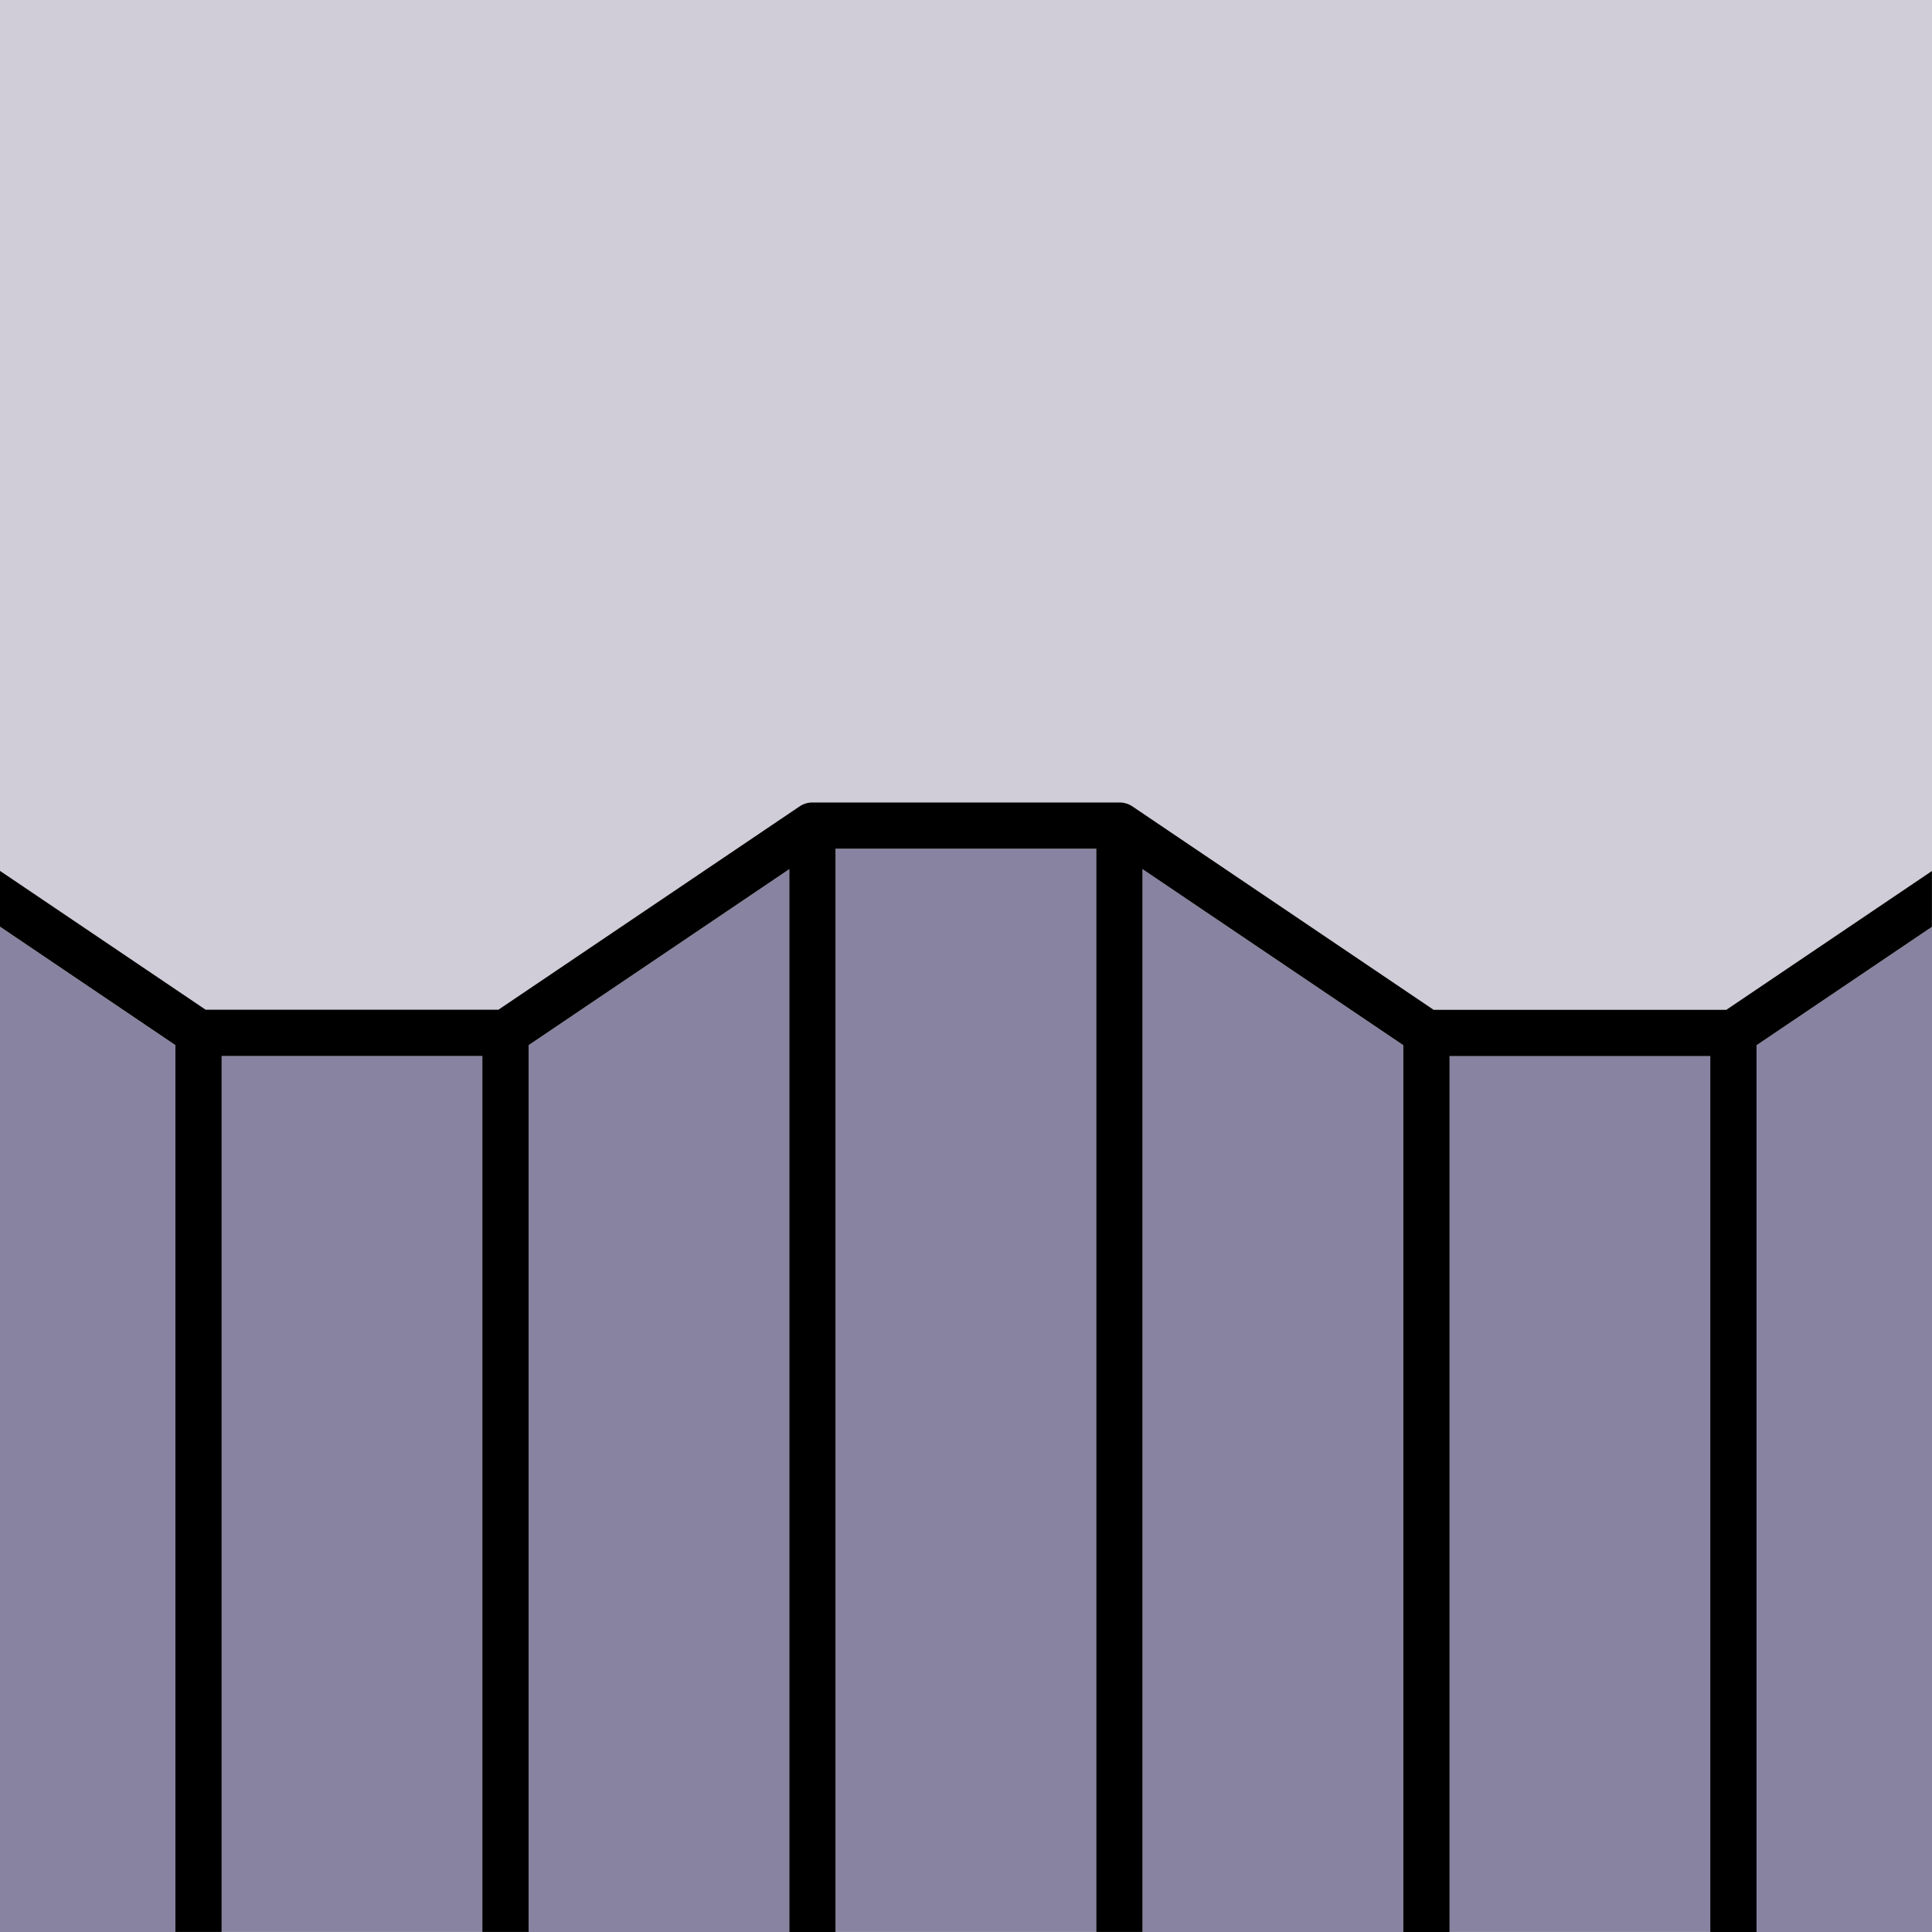 <?xml version="1.0" encoding="UTF-8"?>
<svg id="b" data-name="Layer 2" xmlns="http://www.w3.org/2000/svg" viewBox="0 0 31.299 31.299">
  <defs>
    <style>
      .d, .e, .f {
        stroke-width: 0px;
      }

      .e {
        fill: #d0cdd9;
      }

      .f {
        fill: #8883a0;
      }
    </style>
  </defs>
  <g id="c" data-name="Layer 1">
    <g>
      <path class="e" d="m3.331,16.358h4.744l4.878-3.293c.062-.042.135-.064.21-.064h4.973c.075,0,.148.022.21.064l4.878,3.294h4.744l3.331-2.249V0H0v14.109l3.331,2.249Z"/>
      <polygon class="f" points="0 15.014 0 31.299 2.841 31.299 2.841 16.933 0 15.014"/>
      <rect class="f" x="3.591" y="17.108" width="4.223" height="14.19"/>
      <polygon class="f" points="18.511 14.081 18.511 31.299 22.734 31.299 22.734 16.933 18.511 14.081"/>
      <polygon class="f" points="8.564 16.932 8.564 31.299 12.788 31.299 12.788 14.081 8.564 16.932"/>
      <rect class="f" x="13.538" y="13.75" width="4.223" height="17.548"/>
      <polygon class="f" points="28.458 31.299 31.299 31.299 31.299 15.014 28.458 16.932 28.458 31.299"/>
      <rect class="f" x="23.484" y="17.108" width="4.223" height="14.19"/>
      <path class="d" d="m23.224,16.358l-4.878-3.294c-.062-.042-.135-.064-.21-.064h-4.973c-.075,0-.148.022-.21.064l-4.878,3.293H3.331l-3.331-2.249v.905l2.841,1.919v14.366h.75v-14.19h4.223v14.19h.75v-14.366l4.223-2.851v17.218h.75V13.75h4.223v17.548h.75V14.081l4.224,2.852v14.366h.75v-14.19h4.223v14.19h.75v-14.366l2.841-1.918v-.905l-3.331,2.249h-4.744Z"/>
    </g>
  </g>
</svg>